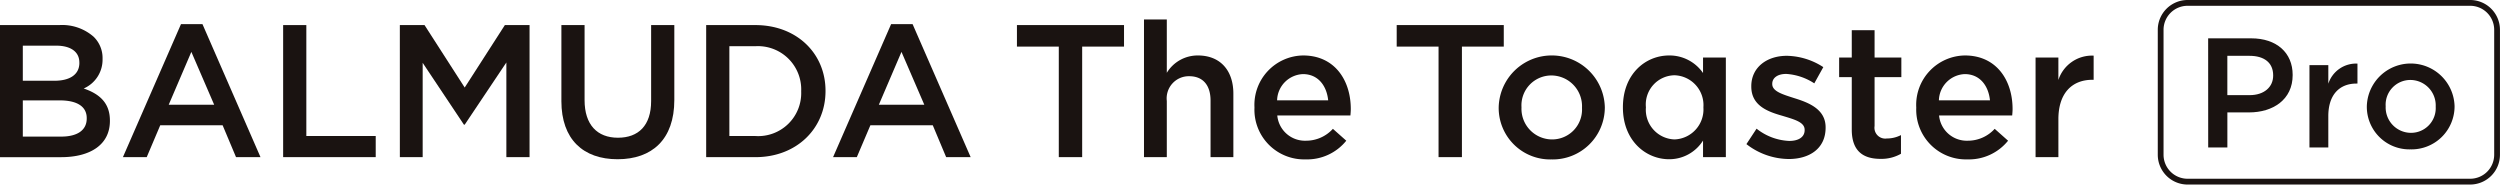 <svg xmlns="http://www.w3.org/2000/svg" xmlns:xlink="http://www.w3.org/1999/xlink" width="277.242" height="20.466" viewBox="0 0 277.242 20.466">
  <defs>
    <clipPath id="clip-path">
      <rect id="長方形_72875" data-name="長方形 72875" width="277.242" height="20.466" fill="none"/>
    </clipPath>
  </defs>
  <g id="グループ_26883" data-name="グループ 26883" transform="translate(-502 -5885.824)">
    <g id="グループ_26223" data-name="グループ 26223" transform="translate(502 5885.824)">
      <g id="グループ_13861" data-name="グループ 13861" transform="translate(0 0)" clip-path="url(#clip-path)">
        <path id="パス_19719" data-name="パス 19719" d="M0,8.583H6.565a5.281,5.281,0,0,1,3.826,1.3,3.282,3.282,0,0,1,.983,2.427v.041a3.488,3.488,0,0,1-2.091,3.264c1.714.586,2.906,1.569,2.906,3.557v.042c0,2.615-2.154,4.017-5.415,4.017H0Zm8.8,4.143c0-1.151-.92-1.862-2.572-1.862H2.53v3.892H6.043c1.651,0,2.76-.649,2.76-1.988Zm-2.2,4.206H2.53v4.017H6.795c1.756,0,2.823-.691,2.823-2.008V18.9c0-1.234-.983-1.967-3.011-1.967" transform="translate(0 -5.801)" fill="#1a1311"/>
        <path id="パス_19720" data-name="パス 19720" d="M48.481,8.26h2.383L57.3,23.011H54.586L53.1,19.475H46.181l-1.5,3.536H42.041Zm3.68,8.934-2.53-5.858-2.509,5.858Z" transform="translate(-28.411 -5.582)" fill="#1a1311"/>
        <path id="パス_19721" data-name="パス 19721" d="M96.853,8.583h2.572v12.3h7.694v2.343H96.853Z" transform="translate(-65.453 -5.801)" fill="#1a1311"/>
        <path id="パス_19722" data-name="パス 19722" d="M136.768,8.583h2.739l4.453,6.926,4.454-6.926h2.739V23.229h-2.572v-10.5l-4.621,6.9h-.083L139.3,12.768V23.229h-2.53Z" transform="translate(-92.427 -5.801)" fill="#1a1311"/>
        <path id="パス_19723" data-name="パス 19723" d="M192.029,17.015V8.583H194.6V16.91c0,2.72,1.4,4.164,3.7,4.164,2.279,0,3.68-1.36,3.68-4.059V8.583h2.572v8.306c0,4.373-2.467,6.57-6.293,6.57-3.805,0-6.231-2.2-6.231-6.444" transform="translate(-129.772 -5.801)" fill="#1a1311"/>
        <path id="パス_19724" data-name="パス 19724" d="M241.552,8.583h5.457c4.6,0,7.778,3.159,7.778,7.281v.042c0,4.122-3.178,7.323-7.778,7.323h-5.457Zm2.572,2.343v9.96h2.885a4.772,4.772,0,0,0,5.081-4.938v-.042a4.8,4.8,0,0,0-5.081-4.98Z" transform="translate(-163.24 -5.801)" fill="#1a1311"/>
        <path id="パス_19725" data-name="パス 19725" d="M291.389,8.26h2.383l6.44,14.751h-2.718l-1.484-3.536h-6.92l-1.505,3.536h-2.634Zm3.68,8.934-2.53-5.858-2.509,5.858Z" transform="translate(-192.568 -5.582)" fill="#1a1311"/>
        <path id="パス_19726" data-name="パス 19726" d="M352.494,10.968h-4.642V8.583h11.875v2.385h-4.641V23.229h-2.592Z" transform="translate(-235.077 -5.8)" fill="#1a1311"/>
        <path id="パス_19727" data-name="パス 19727" d="M391.314,6.647h2.53v5.921a4,4,0,0,1,3.45-1.925c2.488,0,3.931,1.674,3.931,4.227v7.051h-2.53V15.644c0-1.716-.857-2.7-2.363-2.7a2.457,2.457,0,0,0-2.488,2.741v6.235h-2.53Z" transform="translate(-264.449 -4.492)" fill="#1a1311"/>
        <path id="パス_19728" data-name="パス 19728" d="M429.1,24.769v-.042a5.481,5.481,0,0,1,5.394-5.754c3.512,0,5.289,2.762,5.289,5.942,0,.23-.021.46-.041.711H431.63a3.082,3.082,0,0,0,3.178,2.8,4.007,4.007,0,0,0,2.99-1.318l1.484,1.318a5.582,5.582,0,0,1-4.516,2.071,5.51,5.51,0,0,1-5.666-5.733m8.175-.816c-.168-1.632-1.129-2.908-2.8-2.908a2.989,2.989,0,0,0-2.865,2.908Z" transform="translate(-289.984 -12.822)" fill="#1a1311"/>
        <path id="パス_19729" data-name="パス 19729" d="M482.394,10.968h-4.642V8.583h11.875v2.385h-4.641V23.229h-2.592Z" transform="translate(-322.863 -5.8)" fill="#1a1311"/>
        <path id="パス_19730" data-name="パス 19730" d="M512.638,24.791v-.042a5.887,5.887,0,0,1,11.771-.042v.042a5.774,5.774,0,0,1-5.917,5.754,5.711,5.711,0,0,1-5.854-5.712m9.241,0v-.042a3.413,3.413,0,0,0-3.387-3.557,3.315,3.315,0,0,0-3.325,3.515v.042a3.4,3.4,0,0,0,3.366,3.536,3.313,3.313,0,0,0,3.345-3.494" transform="translate(-346.439 -12.823)" fill="#1a1311"/>
        <path id="パス_19731" data-name="パス 19731" d="M555.132,24.749v-.042c0-3.662,2.488-5.733,5.122-5.733a4.515,4.515,0,0,1,3.763,1.946V19.2h2.53V30.251h-2.53V28.41a4.419,4.419,0,0,1-3.763,2.071c-2.593,0-5.122-2.071-5.122-5.733m8.927,0v-.042a3.314,3.314,0,0,0-3.2-3.536,3.238,3.238,0,0,0-3.178,3.536v.042a3.286,3.286,0,0,0,3.178,3.536,3.327,3.327,0,0,0,3.2-3.536" transform="translate(-375.156 -12.823)" fill="#1a1311"/>
        <path id="パス_19732" data-name="パス 19732" d="M597.368,28.895l1.129-1.716a6.242,6.242,0,0,0,3.617,1.36c1.087,0,1.714-.46,1.714-1.192V27.3c0-.858-1.171-1.151-2.467-1.548-1.63-.46-3.449-1.13-3.449-3.243v-.042c0-2.092,1.735-3.368,3.93-3.368a7.65,7.65,0,0,1,4.056,1.255l-1,1.8a6.4,6.4,0,0,0-3.115-1.046c-.983,0-1.547.46-1.547,1.088v.042c0,.816,1.192,1.151,2.488,1.569,1.61.5,3.429,1.235,3.429,3.222v.042c0,2.323-1.8,3.473-4.1,3.473a7.751,7.751,0,0,1-4.683-1.653" transform="translate(-403.699 -12.91)" fill="#1a1311"/>
        <path id="パス_19733" data-name="パス 19733" d="M630.494,21.352V15.535h-1.4V13.359h1.4V10.325h2.53v3.034h2.969v2.176h-2.969v5.419a1.2,1.2,0,0,0,1.359,1.381,3.4,3.4,0,0,0,1.568-.377V24.03a4.372,4.372,0,0,1-2.279.565c-1.861,0-3.178-.816-3.178-3.243" transform="translate(-425.139 -6.978)" fill="#1a1311"/>
        <path id="パス_19734" data-name="パス 19734" d="M655.468,24.769v-.042a5.481,5.481,0,0,1,5.394-5.754c3.512,0,5.289,2.762,5.289,5.942,0,.23-.021.46-.042.711H658a3.082,3.082,0,0,0,3.178,2.8,4.007,4.007,0,0,0,2.99-1.318l1.484,1.318a5.582,5.582,0,0,1-4.516,2.071,5.51,5.51,0,0,1-5.666-5.733m8.175-.816c-.167-1.632-1.129-2.908-2.8-2.908a2.989,2.989,0,0,0-2.864,2.908Z" transform="translate(-442.963 -12.822)" fill="#1a1311"/>
        <path id="パス_19735" data-name="パス 19735" d="M696.285,19.238h2.53v2.49a3.915,3.915,0,0,1,3.91-2.7v2.678h-.146c-2.216,0-3.763,1.444-3.763,4.373v4.206h-2.53Z" transform="translate(-470.547 -12.857)" fill="#1a1311"/>
        <path id="パス_19736" data-name="パス 19736" d="M772.728,20.466H741.38a3.308,3.308,0,0,1-3.3-3.305V3.305A3.308,3.308,0,0,1,741.38,0h31.348a3.308,3.308,0,0,1,3.3,3.305V17.16a3.308,3.308,0,0,1-3.3,3.305M741.38.643a2.664,2.664,0,0,0-2.66,2.662V17.16a2.664,2.664,0,0,0,2.66,2.662h31.348a2.664,2.664,0,0,0,2.66-2.662V3.305a2.664,2.664,0,0,0-2.66-2.662Z" transform="translate(-498.79 0)" fill="#1a1311"/>
        <path id="パス_19737" data-name="パス 19737" d="M755.318,13.113h4.771c2.835,0,4.6,1.608,4.6,4.047v.035c0,2.715-2.178,4.133-4.84,4.133h-2.4v3.891h-2.126Zm4.6,6.3c1.608,0,2.61-.9,2.61-2.162v-.035c0-1.418-1.02-2.162-2.61-2.162h-2.472v4.358Z" transform="translate(-510.441 -8.862)" fill="#1a1311"/>
        <path id="パス_19738" data-name="パス 19738" d="M789.972,21.919h2.091v2.058a3.237,3.237,0,0,1,3.232-2.231v2.214h-.121c-1.832,0-3.112,1.194-3.112,3.615V31.05h-2.091Z" transform="translate(-533.86 -14.693)" fill="#1a1311"/>
        <path id="パス_19739" data-name="パス 19739" d="M809.592,26.509v-.035a4.867,4.867,0,0,1,9.731-.034v.034a4.773,4.773,0,0,1-4.892,4.756,4.721,4.721,0,0,1-4.839-4.721m7.639,0v-.035a2.821,2.821,0,0,0-2.8-2.94,2.74,2.74,0,0,0-2.748,2.906v.034a2.814,2.814,0,0,0,2.783,2.923,2.739,2.739,0,0,0,2.765-2.888" transform="translate(-547.119 -14.666)" fill="#1a1311"/>
      </g>
    </g>
  </g>
</svg>
